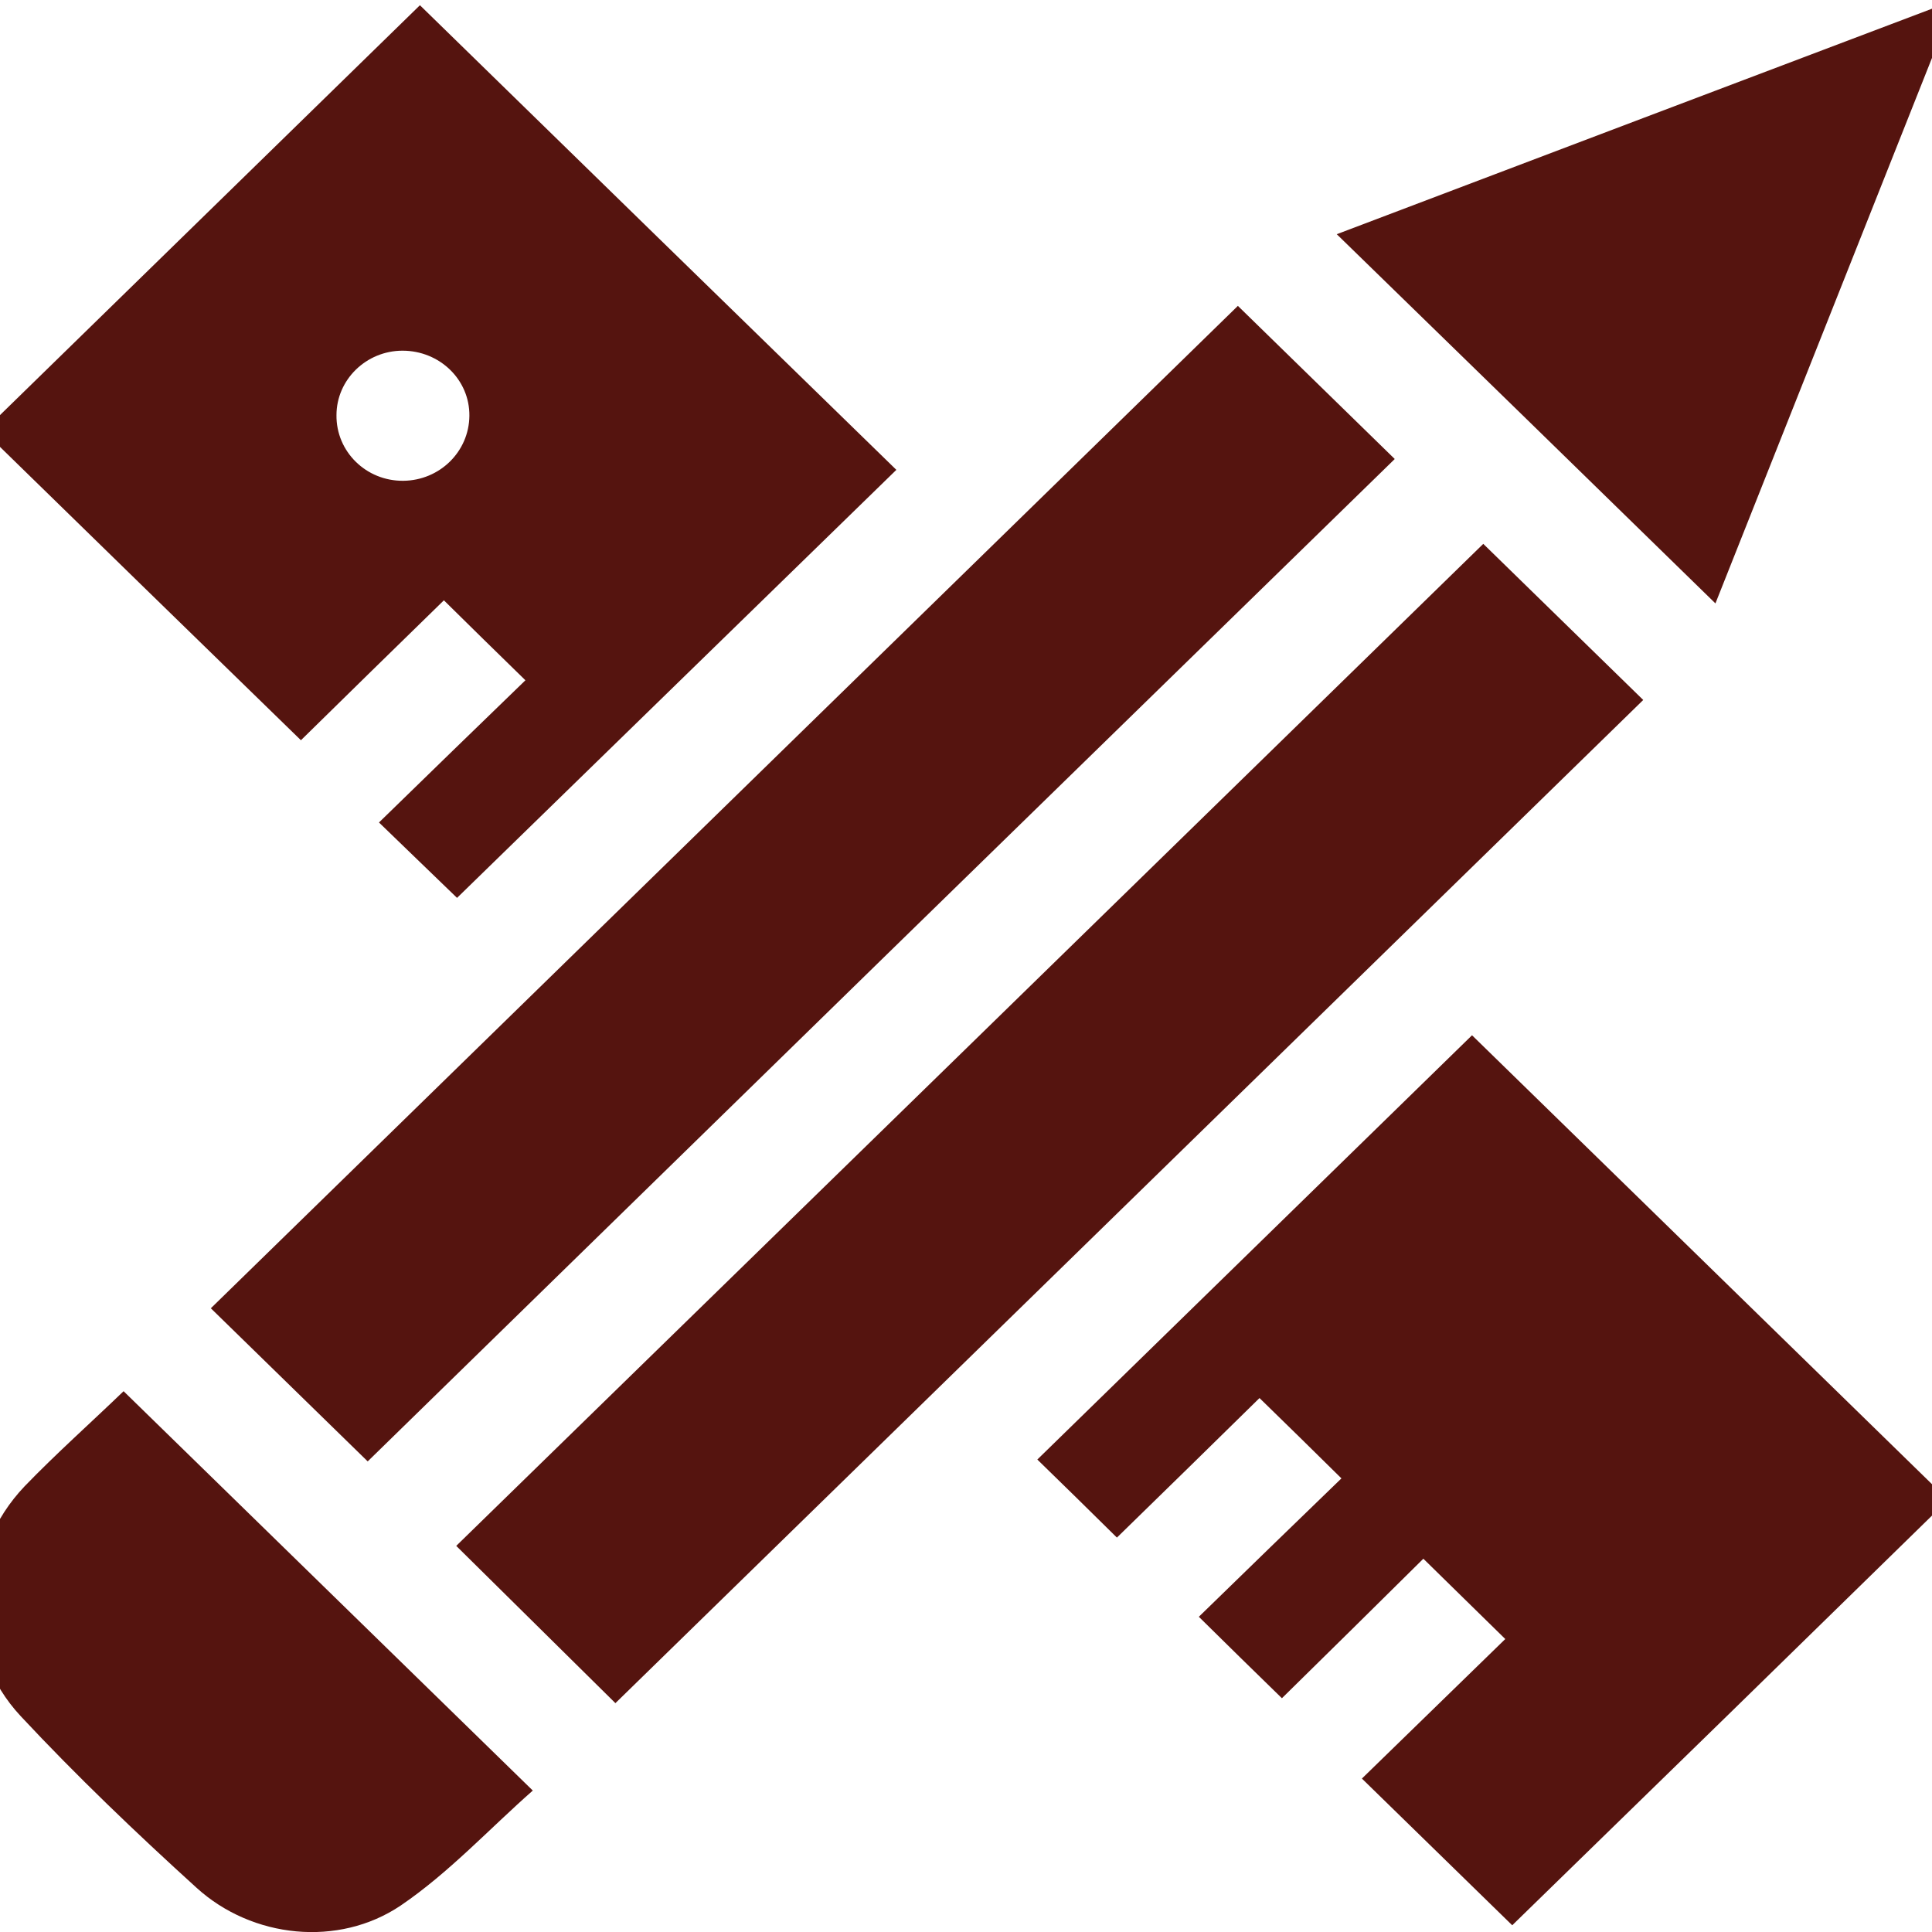 <svg width="62" height="62" viewBox="0 0 62 62" fill="none" xmlns="http://www.w3.org/2000/svg">
<path d="M14.667 28.814C13.861 28.04 13.03 27.229 12.162 26.394C13.737 24.857 15.311 23.332 16.861 21.831C15.931 20.923 15.088 20.1 14.245 19.265C12.707 20.766 11.157 22.279 9.657 23.755C6.197 20.391 2.812 17.087 -0.523 13.831C4.089 9.329 8.801 4.731 13.476 0.168C18.548 5.118 23.669 10.116 28.765 15.078C24.078 19.64 19.379 24.227 14.667 28.814ZM12.918 11.254C11.753 11.254 10.798 12.185 10.798 13.323C10.785 14.497 11.753 15.441 12.943 15.429C14.109 15.417 15.051 14.497 15.063 13.347C15.076 12.185 14.109 11.254 12.918 11.254Z" fill="#55140F"/>
<path d="M48.529 61.784C46.979 60.271 45.342 58.674 43.705 57.076C45.23 55.588 46.793 54.075 48.306 52.598C47.388 51.703 46.545 50.868 45.677 50.021C44.189 51.497 42.639 53.022 41.138 54.498C40.208 53.591 39.353 52.756 38.472 51.884C39.96 50.432 41.523 48.919 43.048 47.443C42.155 46.559 41.3 45.724 40.419 44.865C38.919 46.342 37.356 47.866 35.843 49.343C34.963 48.471 34.108 47.636 33.289 46.838C37.902 42.336 42.602 37.749 47.239 33.223C52.298 38.16 57.432 43.171 62.516 48.133C57.903 52.647 53.191 57.246 48.529 61.784Z" fill="#55140F"/>
<path d="M6.766 41.984C17.74 31.274 28.751 20.527 39.725 9.816C41.399 11.45 43.11 13.12 44.759 14.73C33.798 25.416 22.774 36.175 11.8 46.898C10.2 45.337 8.477 43.654 6.766 41.984Z" fill="#55140F"/>
<path d="M47.6 17.453C49.323 19.135 51.047 20.818 52.733 22.463C41.747 33.186 30.736 43.933 19.749 54.656C18.063 52.985 16.339 51.291 14.641 49.609C25.577 38.947 36.589 28.2 47.6 17.453Z" fill="#55140F"/>
<path d="M3.966 44.645C8.319 48.892 12.646 53.116 17.098 57.461C15.709 58.683 14.407 60.099 12.857 61.152C10.861 62.495 8.095 62.205 6.31 60.583C4.363 58.816 2.453 56.989 0.668 55.077C-1.291 52.983 -1.192 49.776 0.792 47.694C1.809 46.641 2.912 45.661 3.966 44.645Z" fill="#55140F"/>
<path d="M55.05 19.364C50.983 15.394 46.978 11.485 42.898 7.516C49.433 5.035 55.993 2.554 62.738 0C60.134 6.559 57.592 12.961 55.05 19.364Z" fill="#55140F"/>
</svg>
